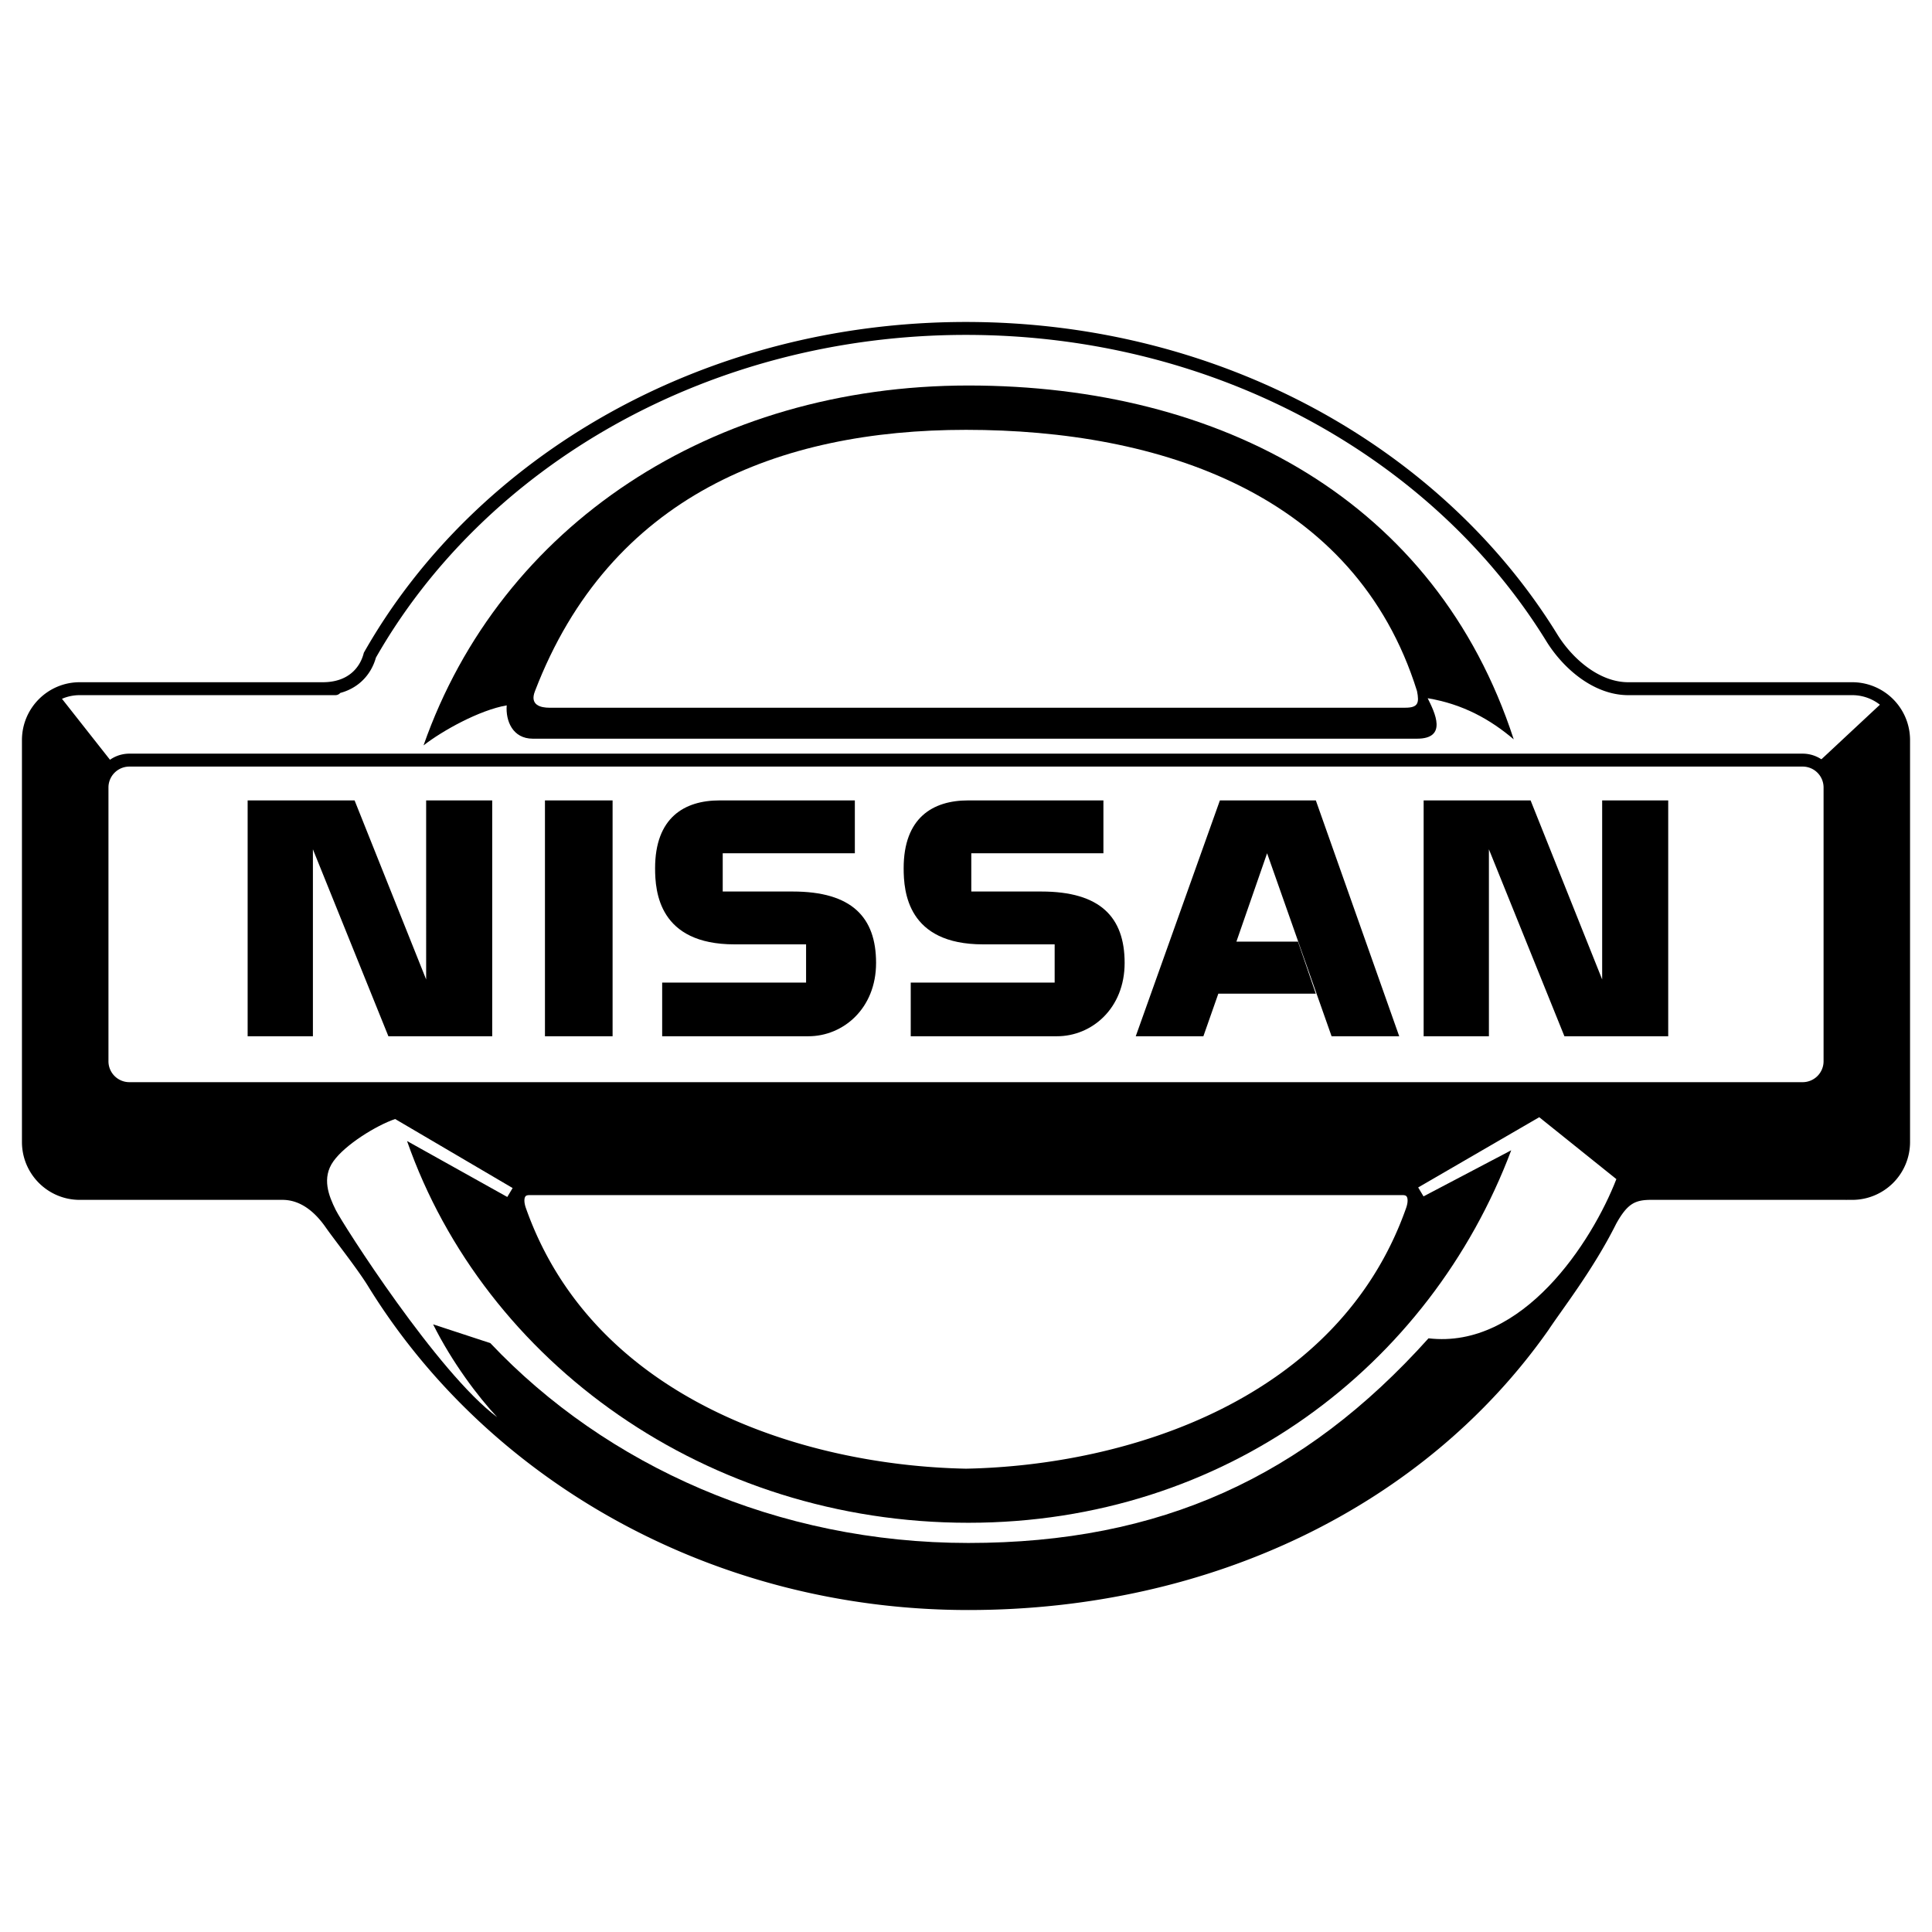 <svg xmlns="http://www.w3.org/2000/svg" width="2500" height="2500" viewBox="0 0 192.756 192.756"><g fill-rule="evenodd" clip-rule="evenodd"><path fill="#fff" d="M0 0h192.756v192.756H0V0z"></path><path d="M32.2 68.711H7.951c-2.825 0-5.116 2.297-5.116 5.13v40.094c0 2.834 2.291 5.131 5.116 5.131h20.224c2.428 0 4.026 1.84 4.854 3.027.829 1.189 2.961 3.861 4.158 5.752 11.751 19.197 33.963 32.143 59.428 32.143 24.038 0 45.176-10.342 57.354-27.674 1.377-2.084 4.455-6.004 6.705-10.516 1.186-2.139 2.133-2.732 4.025-2.732h20.105a5.124 5.124 0 0 0 5.117-5.131V73.841a5.124 5.124 0 0 0-5.117-5.13H162.45c-3.08 0-5.922-2.375-7.572-4.993-11.316-18.443-33.271-30.95-58.5-30.95-25.974 0-48.478 13.256-59.475 32.598-.44 1.682-1.861 3.345-4.703 3.345 0 0 2.842 0 0 0z" fill="#fff" stroke="#000" stroke-width="1.29" stroke-miterlimit="2.613"></path><path d="M5.311 69.446a5.132 5.132 0 0 0-2.477 4.396v40.094c0 2.834 2.291 5.131 5.116 5.131h20.224c2.428 0 4.026 1.84 4.854 3.027.829 1.189 2.961 3.861 4.158 5.752 11.751 19.197 33.963 32.143 59.428 32.143 24.038 0 45.176-10.342 57.354-27.674 1.377-2.084 4.455-6.004 6.705-10.516 1.186-2.139 2.133-2.732 4.025-2.732h20.105a5.124 5.124 0 0 0 5.117-5.131V73.841a5.123 5.123 0 0 0-1.5-3.628l-6.764 6.307c.566.502.924 1.235.924 2.052v27.307a2.732 2.732 0 0 1-2.729 2.734H12.904a2.732 2.732 0 0 1-2.728-2.734V78.572c0-.755.306-1.439.799-1.934l-5.664-7.192z" stroke="#000" stroke-width="1.032" stroke-miterlimit="2.613"></path><path d="M42.257 74.367c7.696-21.973 28.799-35.905 54.358-35.905 25.232 0 46.652 11.484 54.41 35.302-2.311-1.965-5.033-3.509-8.586-4.103.711 1.425 2.014 4.038-1.066 4.038H53.159c-2.013 0-2.724-1.781-2.605-3.325-2.724.474-6.409 2.523-8.297 3.993 0 0 1.888-1.47 0 0z"></path><path d="M48.922 134.004c11.547 12.211 28.63 19.938 47.692 19.938 19.188 0 33.51-6.609 45.909-20.418 9.389 1.102 16.316-9.625 18.742-15.883l-7.695-6.176-12.078 7.008.533.891 8.75-4.6c-8.1 21.514-28.506 37.164-54.161 37.164-26.114 0-48.263-15.969-56.003-38.088l10.001 5.582.533-.891-11.723-6.887c-1.895.652-4.974 2.553-6.157 4.215-1.185 1.662-.474 3.443.236 4.869.711 1.426 10.184 16.271 16.104 20.664-1.895-2.018-4.5-5.463-6.394-9.262l5.711 1.874zM141.375 68.947c-6.158-19.714-25.688-26.062-44.997-26.062-18.663 0-35.523 6.585-42.998 26.055-.577 1.433.607 1.67 1.435 1.67l85.375-.001c1.302.002 1.423-.475 1.185-1.662 0 0 .238 1.187 0 0z" fill="#fff"></path><path d="M179.854 108.613a2.733 2.733 0 0 0 2.729-2.734V78.572a2.732 2.732 0 0 0-2.729-2.735H12.904a2.732 2.732 0 0 0-2.728 2.735v27.307a2.731 2.731 0 0 0 2.728 2.734h166.95zM139.953 118.592c1.066 0 1.363.949.947 2.137-6.867 19.477-28.182 26.129-44.522 26.447-16.341-.318-37.654-6.971-44.522-26.447-.414-1.188-.118-2.137.948-2.137h87.149z" fill="#fff" stroke="#000" stroke-width="1.29" stroke-miterlimit="2.613"></path><path d="M24.707 103.387v-23.53h10.67l7.14 17.864V79.857h6.591v23.53H38.75l-7.531-18.651v18.651h-6.512zM54.37 79.857h6.748v23.53H54.37v-23.53zM113.314 103.387l8.395-23.53h9.572l8.319 23.53h-6.748l-6.434-18.257-3.061 8.814h6.141l1.777 5.193h-9.722l-1.491 4.25h-6.748zM80.423 94.219v3.816H66.065v5.352h14.593c3.453 0 6.748-2.754 6.748-7.318s-2.433-7.122-8.317-7.122h-6.983V85.13h13.182v-5.273H71.793c-3.531 0-6.434 1.731-6.434 6.768 0 2.361.393 7.594 7.925 7.594h7.139zM142.037 103.387v-23.53h10.67l7.141 17.864V79.857h6.59v23.53h-10.356l-7.533-18.651v18.651h-6.512zM105.223 94.219v3.816H90.864v5.352h14.595c3.451 0 6.746-2.754 6.746-7.318s-2.432-7.122-8.316-7.122h-6.983V85.13h13.182v-5.273H96.592c-3.531 0-6.434 1.731-6.434 6.768 0 2.361.392 7.594 7.923 7.594h7.142z"></path></g></svg>